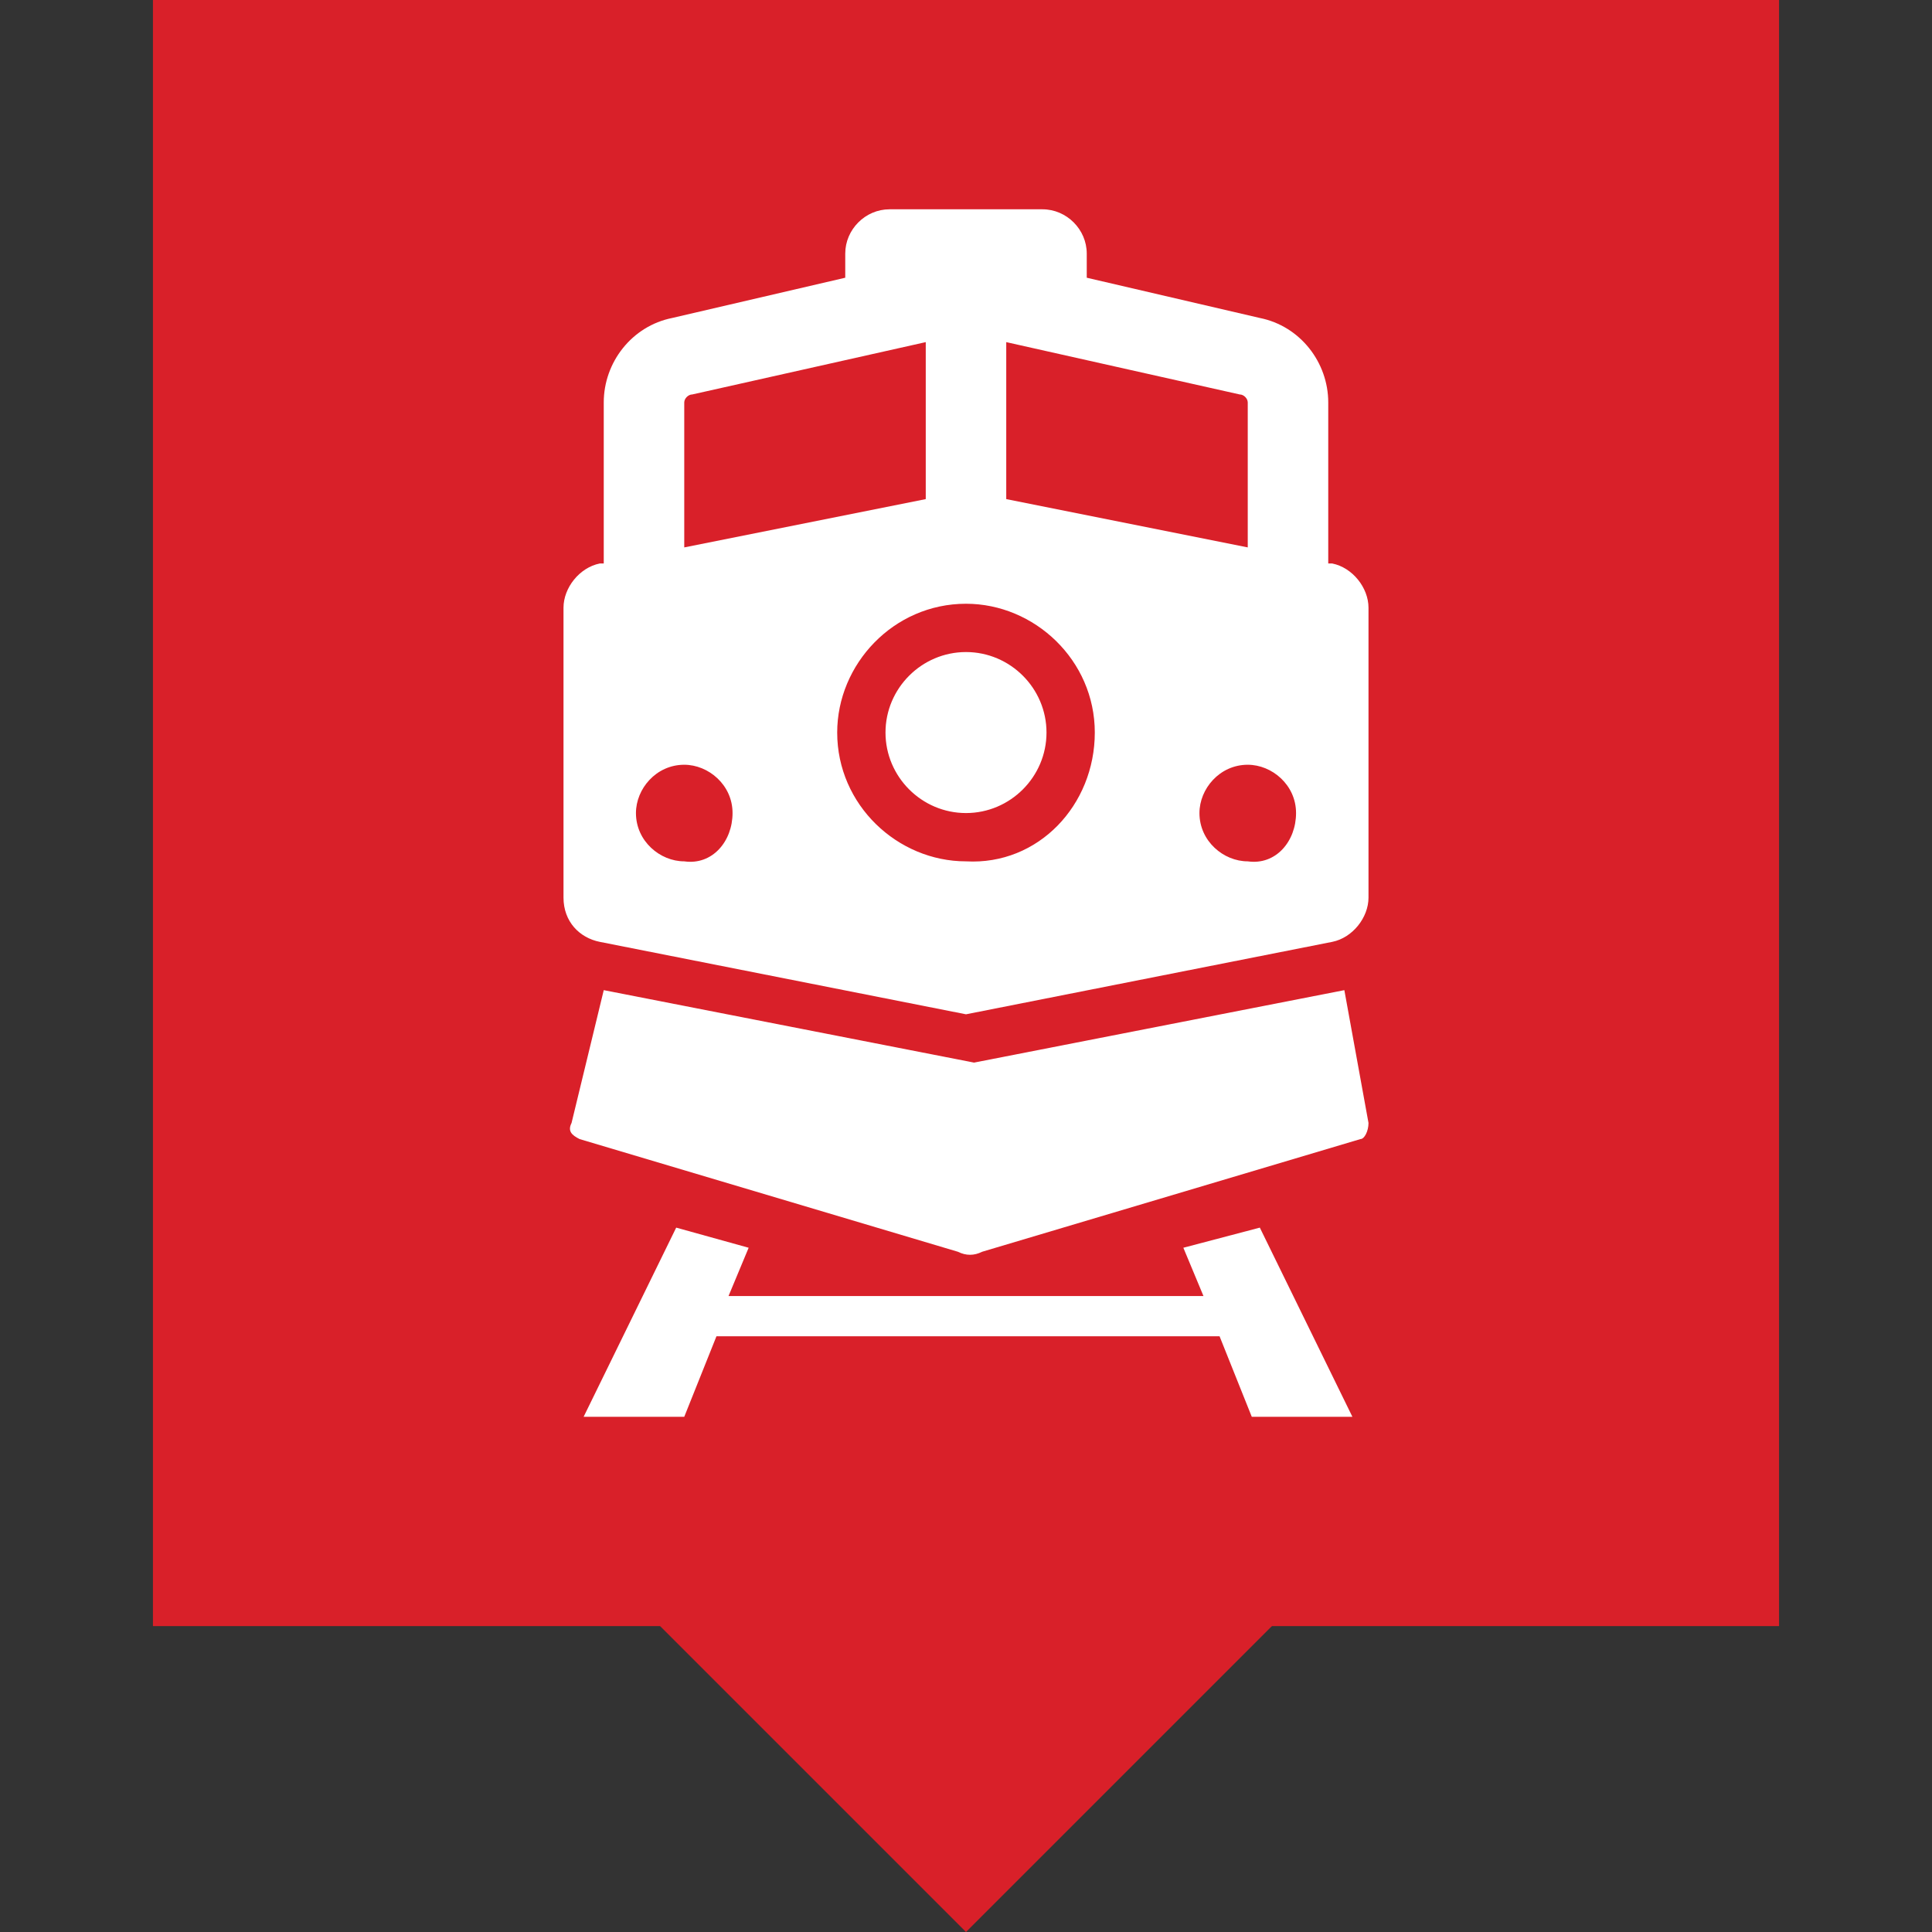 <?xml version="1.0" encoding="utf-8"?>
<!-- Generator: Adobe Illustrator 25.4.1, SVG Export Plug-In . SVG Version: 6.00 Build 0)  -->
<svg version="1.1" id="Ebene_1" xmlns="http://www.w3.org/2000/svg" xmlns:xlink="http://www.w3.org/1999/xlink" x="0px" y="0px"
	 width="48px" height="48px" viewBox="0 0 48 48" style="enable-background:new 0 0 48 48;" xml:space="preserve">
<rect x="0" y="0" width="48" height="48" fill="#333333" stroke="none"/>
<style type="text/css">
	.st0{fill:#005D0A;}
	.st1{fill:#FFFFFF;}
	.st2{fill:#D92029;}
	.st3{fill-rule:evenodd;clip-rule:evenodd;fill:#FFFFFF;}
</style>
<g>
	<path class="st1" d="M32.9,12.8l1.2,0.5l0.4-0.8L24.1,7.9l-10.4,4.6l0.4,0.8l1.2-0.5v10.5h-1.8v0.9h1.8H19h10.2h3.7h1.8v-0.9h-1.8
		V12.8z M20,23.3v-6.5h8.3v6.5H20z M29.2,23.3v-7.4H19v7.4h-2.8V12.4l7.9-3.5l7.9,3.5v10.9H29.2z"/>
	<polygon class="st1" points="19,15 20,15 20,13.6 21.4,13.6 21.4,12.7 19,12.7 	"/>
	<polygon class="st1" points="22.7,15 23.7,15 23.7,13.6 25,13.6 25,12.7 22.7,12.7 	"/>
	<polygon class="st1" points="26.4,15 27.4,15 27.4,13.6 28.7,13.6 28.7,12.7 26.4,12.7 	"/>
	<polygon class="st1" points="24.1,6 12.8,11.1 13.2,12 24.1,7 35.1,12 35.4,11.1 	"/>
	<rect x="20.9" y="17.8" class="st1" width="6.5" height="0.9"/>
	<rect x="20.9" y="19.6" class="st1" width="6.5" height="0.9"/>
	<rect x="20.9" y="21.5" class="st1" width="6.5" height="0.9"/>
</g>
<rect x="3.8" class="st2" width="40.4" height="40.4"/>
<polygon class="st2" points="24,48 20,44 16,40 24,40 32,40 28,44 "/>
<path class="st1" d="M34,27.9c0,0.2-0.1,0.4-0.2,0.4l-9.4,2.8c-0.2,0.1-0.4,0.1-0.6,0l-9.4-2.8c-0.2-0.1-0.3-0.2-0.2-0.4l0.8-3.3
	l9.2,1.8l9.2-1.8L34,27.9z M29.4,31l0.5,1.2H18.1l0.5-1.2l-1.8-0.5l-2.3,4.7H17l0.8-2h12.5l0.8,2h2.5l-2.3-4.7L29.4,31z M34,15.1
	v7.2c0,0.5-0.4,1-0.9,1.1L24,25.2l-9.1-1.8c-0.5-0.1-0.9-0.5-0.9-1.1v-7.2c0-0.5,0.4-1,0.9-1.1l0.1,0v-4c0-1,0.7-1.9,1.7-2.1l4.3-1
	V6.3c0-0.6,0.5-1.1,1.1-1.1H24h1.9c0.6,0,1.1,0.5,1.1,1.1v0.6l4.3,1C32.3,8.1,33,9,33,10v4l0.1,0C33.6,14.1,34,14.6,34,15.1z
	 M30.8,9.8L25,8.5v3.9l6,1.2V10C31,9.9,30.9,9.8,30.8,9.8z M17,13.6l6-1.2V8.5l-5.8,1.3C17.1,9.8,17,9.9,17,10V13.6z M18.2,20.2
	c0-0.7-0.6-1.2-1.2-1.2c-0.7,0-1.2,0.6-1.2,1.2c0,0.7,0.6,1.2,1.2,1.2C17.7,21.5,18.2,20.9,18.2,20.2z M27.2,18.2
	c0-1.8-1.5-3.2-3.2-3.2c-1.8,0-3.2,1.5-3.2,3.2c0,1.8,1.5,3.2,3.2,3.2C25.8,21.5,27.2,20,27.2,18.2z M32.2,20.2
	c0-0.7-0.6-1.2-1.2-1.2c-0.7,0-1.2,0.6-1.2,1.2c0,0.7,0.6,1.2,1.2,1.2C31.7,21.5,32.2,20.9,32.2,20.2z M24,16.2c-1.1,0-2,0.9-2,2
	c0,1.1,0.9,2,2,2c1.1,0,2-0.9,2-2C26,17.1,25.1,16.2,24,16.2z"/>
</svg>
